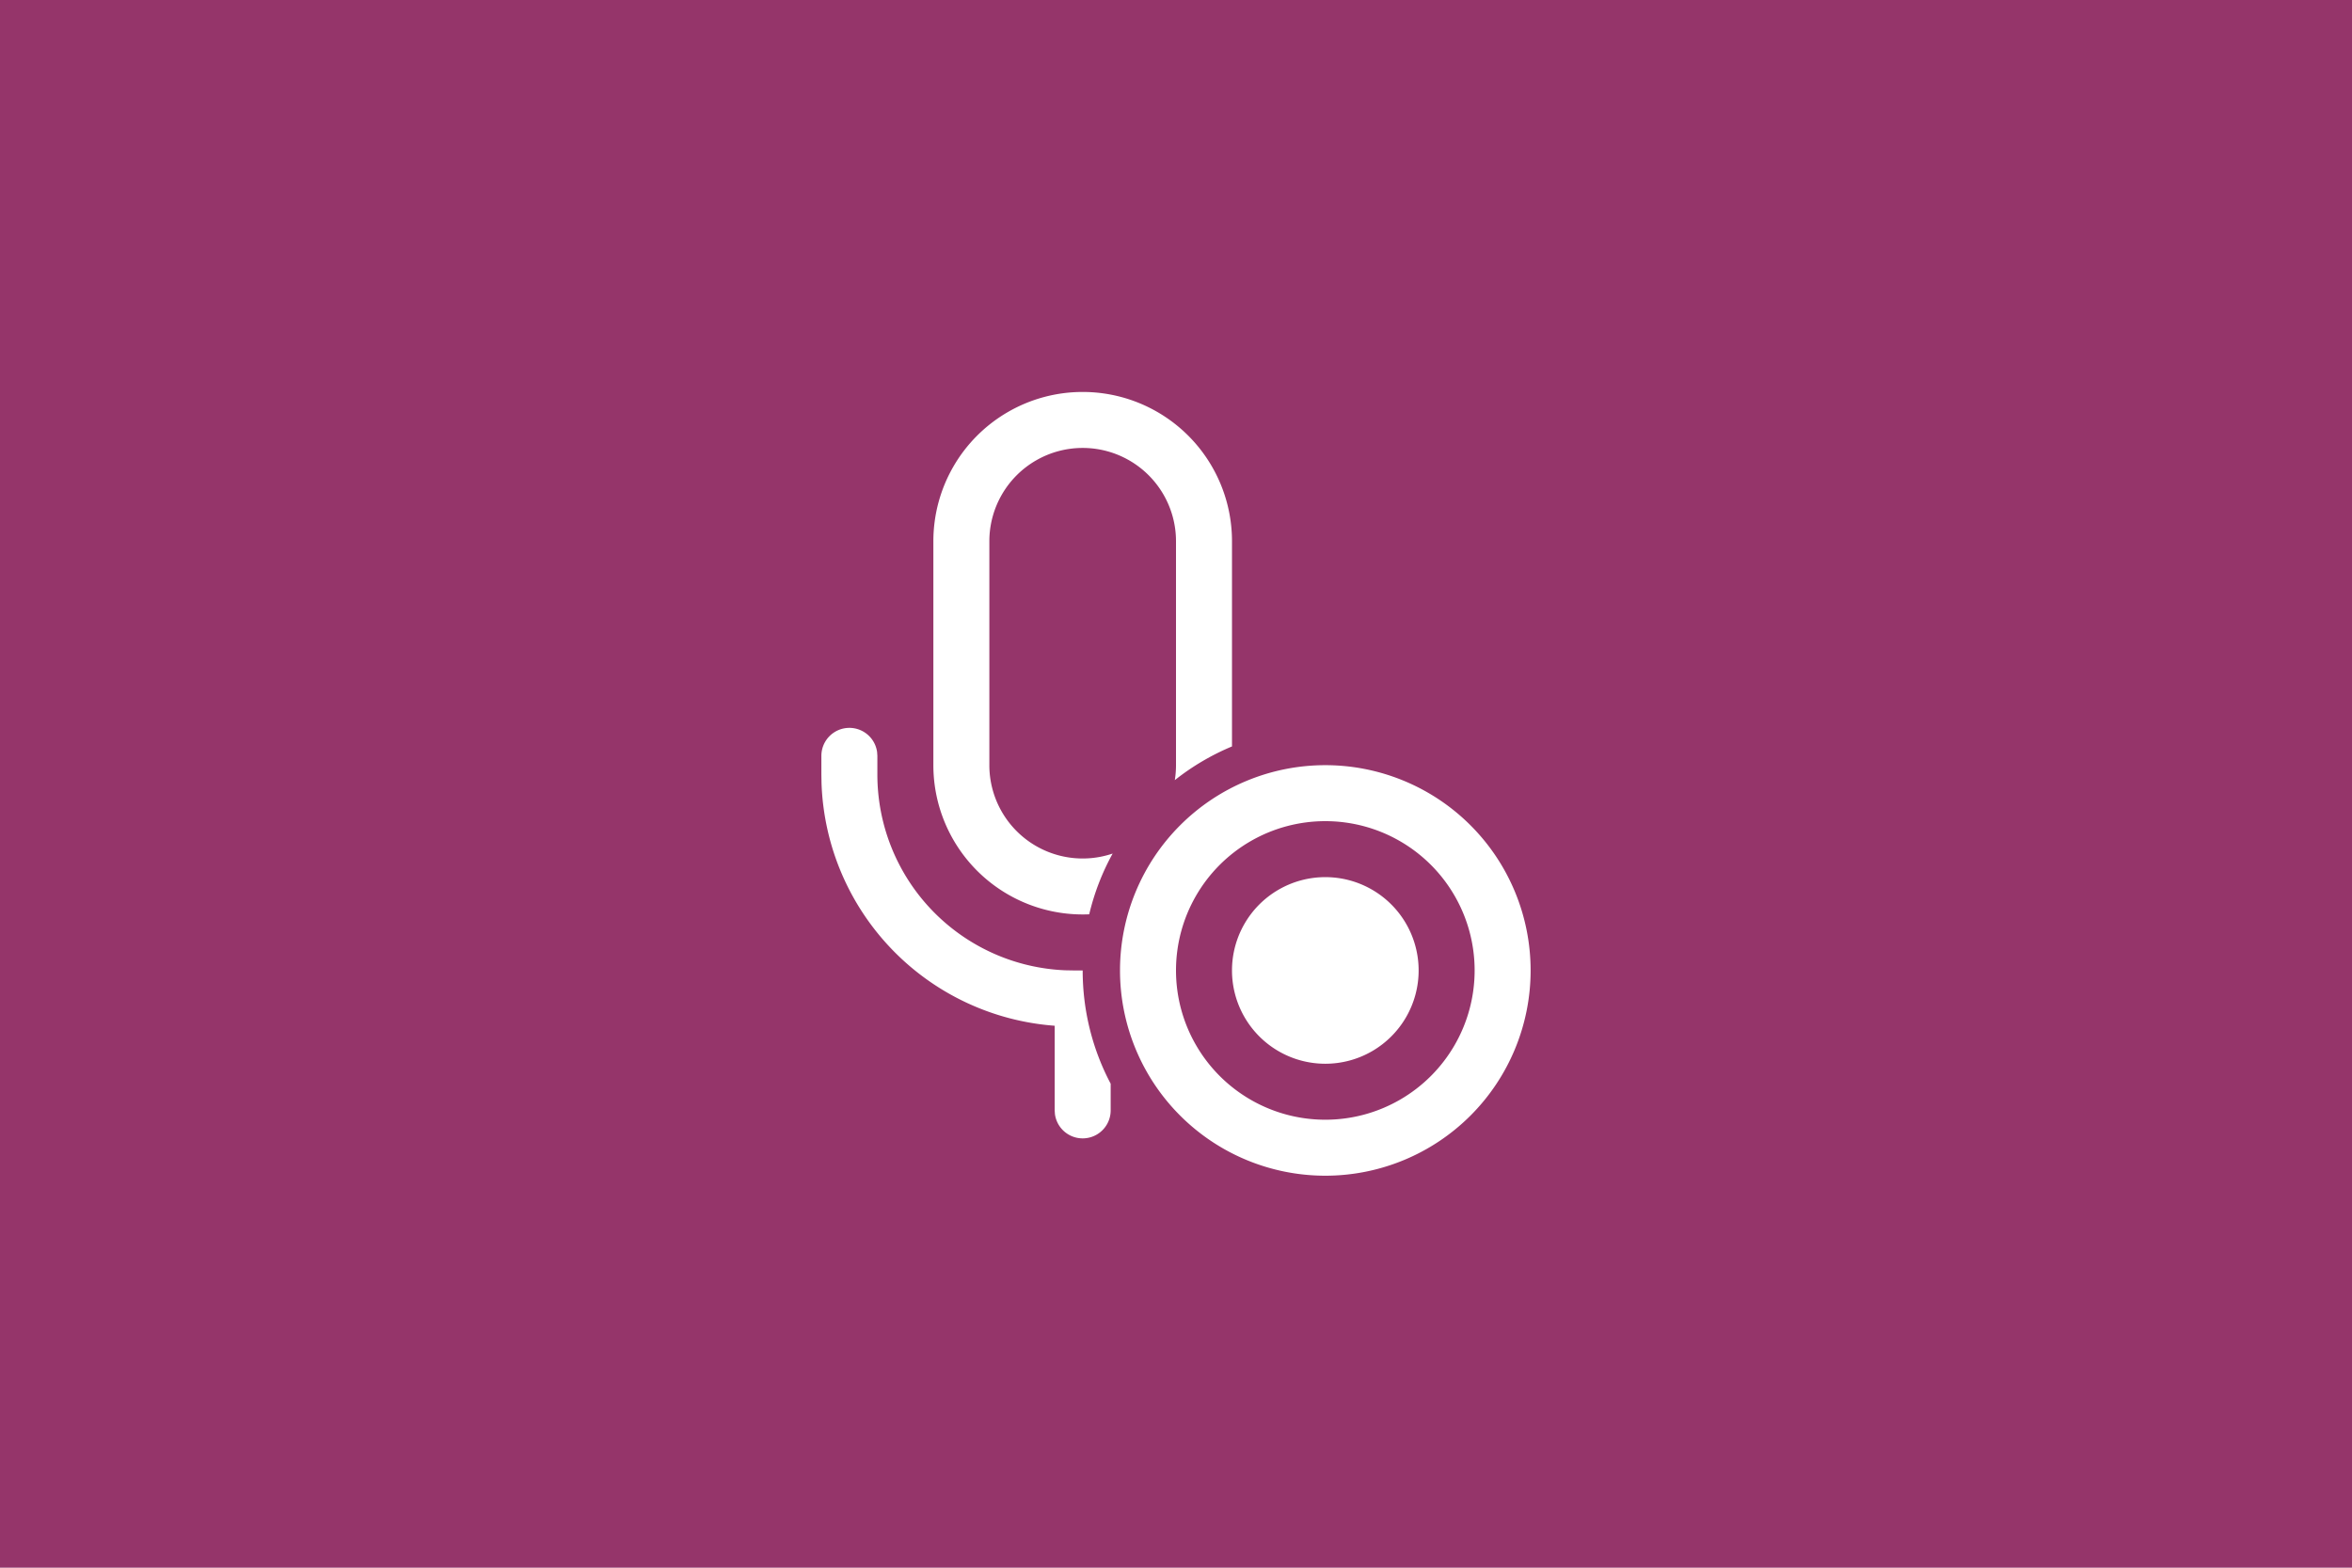 <?xml version="1.0" encoding="UTF-8"?>
<svg xmlns="http://www.w3.org/2000/svg" width="1200" height="800">
  <path d="M0 0h1200v800H0Z" style="fill:#95356a;fill-opacity:1;fill-rule:evenodd;stroke-width:6;paint-order:stroke markers fill"></path>
  <path fill="currentColor" d="M552.387 495.22c0 20.874 5.16 40.547 14.284 57.802v13.617a14.284 14.284 0 0 1-28.435 1.943l-.133-1.943v-43.194a128.555 128.555 0 0 1-118.956-123.718l-.076-4.494v-9.523a14.284 14.284 0 0 1 28.434-1.942l.133 1.942v9.523a99.987 99.987 0 0 0 95.874 99.911l4.113.076zm76.181-219.02v104.71a123.68 123.68 0 0 0-29.177 17.199c.4-2.476.609-5.028.609-7.638V276.2a47.613 47.613 0 0 0-95.226 0v114.27a47.613 47.613 0 0 0 62.907 45.1 123.032 123.032 0 0 0-11.96 31.006 76.181 76.181 0 0 1-79.515-76.105V276.2a76.181 76.181 0 1 1 152.362 0m95.226 219.021a47.613 47.613 0 1 1-95.227 0 47.613 47.613 0 0 1 95.227 0m57.135 0a104.748 104.748 0 1 1-209.496 0 104.748 104.748 0 0 1 209.496 0m-180.929 0a76.181 76.181 0 1 0 152.362 0 76.181 76.181 0 0 0-152.362 0" style="stroke-width:19.045;fill:#fff"></path>
</svg>
